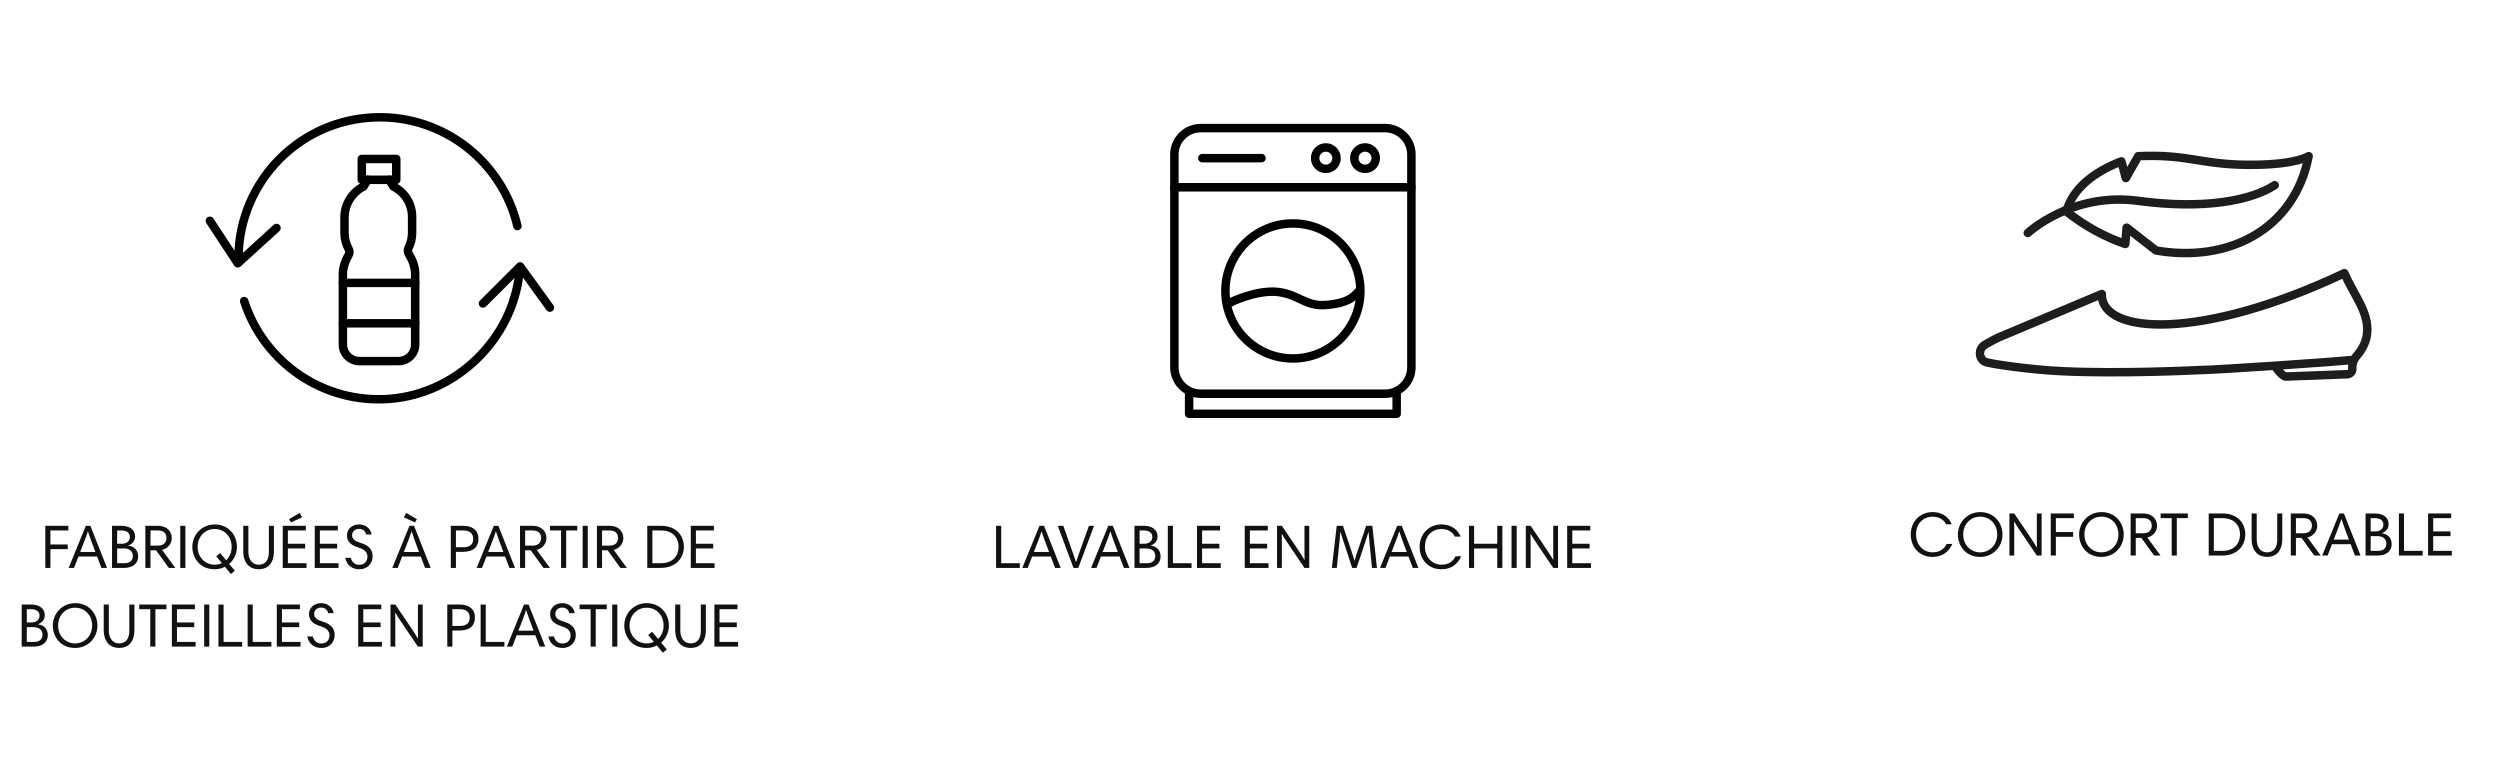 <svg xmlns="http://www.w3.org/2000/svg" fill="none" viewBox="0 0 1620 500" height="500" width="1620">
<rect fill="white" height="500" width="1620"></rect>
<path stroke-linejoin="round" stroke-linecap="round" stroke-width="5.5" stroke="black" d="M335.275 146.466C325.486 104.964 287.575 74.675 243.299 76.045C194.173 77.568 155.284 117.512 154.564 166.155"></path>
<path stroke-linejoin="round" stroke-linecap="round" stroke-width="5.5" stroke="black" d="M179.173 147.731L154.341 170.355L154.068 170.606C153.419 169.614 136 143.092 136 143.092"></path>
<path stroke-linejoin="round" stroke-linecap="round" stroke-width="5.5" stroke="black" d="M158.232 195.137C170.865 234.607 209.293 261.751 252.424 258.46C295.554 255.169 331.893 220.074 336.526 177.041"></path>
<path stroke-linejoin="round" stroke-linecap="round" stroke-width="5.5" stroke="black" d="M312.979 196.64L336.763 172.919L337.029 172.653C337.727 173.611 356.32 199.323 356.32 199.323"></path>
<path stroke-linejoin="round" stroke-linecap="round" stroke-width="5.5" stroke="black" d="M222.198 183.311H269.031"></path>
<path stroke-linejoin="round" stroke-linecap="round" stroke-width="5.5" stroke="black" d="M222.198 209.486H269.031"></path>
<path stroke-linejoin="round" stroke-linecap="round" stroke-width="5.5" stroke="black" d="M256.777 116.506H237.55H234.452V103H256.777V116.506Z"></path>
<path stroke-linejoin="round" stroke-linecap="round" stroke-width="5.5" stroke="black" d="M252.23 116.506L254.899 120.857L254.912 120.876C262.11 124.462 267.047 131.897 267.047 140.48V150.815C267.047 154.322 266.224 157.637 264.754 160.577C264.081 161.922 264.167 163.497 264.978 164.756C267.483 168.645 269.032 173.477 269.032 177.32V223.243C269.032 229.182 264.213 234 258.274 234H232.95C227.011 234 222.192 229.182 222.192 223.243V177.32C222.192 173.694 223.57 169.192 225.824 165.428C226.589 164.156 226.615 162.588 225.903 161.282C224.209 158.171 223.24 154.605 223.24 150.815V140.915C223.24 132.22 228.276 124.528 235.58 120.857L238.249 116.506"></path>
<path stroke-linejoin="round" stroke-linecap="round" stroke-width="5.5" stroke="black" d="M897.443 83H778.144C768.675 83 761 90.675 761 100.144V237.99C761 247.459 768.675 255.134 778.144 255.134H897.443C906.911 255.134 914.587 247.459 914.587 237.99V100.144C914.587 90.675 906.911 83 897.443 83Z"></path>
<path stroke-linejoin="round" stroke-linecap="round" stroke-width="5.5" stroke="black" d="M770.548 255.134V268.15H905.039V255.134"></path>
<path stroke-linejoin="round" stroke-linecap="round" stroke-width="5.5" stroke="black" d="M761 121.35H914.587"></path>
<path stroke-linejoin="round" stroke-linecap="round" stroke-width="5.5" stroke="black" d="M837.793 232.282C861.951 232.282 881.535 212.698 881.535 188.54C881.535 164.381 861.951 144.797 837.793 144.797C813.635 144.797 794.051 164.381 794.051 188.54C794.051 212.698 813.635 232.282 837.793 232.282Z"></path>
<path stroke-linejoin="round" stroke-linecap="round" stroke-width="5.5" stroke="black" d="M859.139 109.422C862.975 109.422 866.084 106.313 866.084 102.477C866.084 98.642 862.975 95.532 859.139 95.532C855.304 95.532 852.194 98.642 852.194 102.477C852.194 106.313 855.304 109.422 859.139 109.422Z"></path>
<path stroke-linejoin="round" stroke-linecap="round" stroke-width="5.5" stroke="black" d="M884.548 109.422C888.383 109.422 891.493 106.313 891.493 102.477C891.493 98.642 888.383 95.532 884.548 95.532C880.712 95.532 877.603 98.642 877.603 102.477C877.603 106.313 880.712 109.422 884.548 109.422Z"></path>
<path stroke-linejoin="round" stroke-linecap="round" stroke-width="5.5" stroke="black" d="M797.714 195.891C796.71 196.068 814.467 187.617 828.013 189.179C841.373 190.722 845.91 198.504 858.591 197.667C875.084 196.579 878.17 190.927 880.206 188.993"></path>
<path stroke-linejoin="round" stroke-linecap="round" stroke-width="5.5" stroke="black" d="M779.111 102.477H817.442"></path>
<path stroke-linejoin="round" stroke-linecap="round" stroke-width="5.5" stroke="#1D1D1B" d="M1473.91 237.019C1475.21 238.752 1479.09 244.077 1481.25 243.999L1521.06 242.5C1522.96 242.428 1524.39 240.821 1524.29 238.926C1524.11 235.73 1525.21 232.816 1527.49 230.165C1531.06 226.028 1533.49 220.985 1533.92 215.54C1534.99 201.946 1525.29 191.302 1519.14 177C1426.69 220.799 1361.43 217.015 1361.96 190.528L1294.57 218.874C1292.45 219.983 1288.92 221.668 1285.87 223.671C1281.93 226.261 1282.07 232.078 1286.17 234.393C1288.38 235.64 1314.97 239.49 1335.07 240.491C1374.12 242.44 1425.1 239.832 1425.1 239.832C1435.57 239.766 1515.48 234.357 1525.51 233.109"></path>
<path stroke-linejoin="round" stroke-linecap="round" stroke-width="5.5" stroke="#1D1D1B" d="M1314 151C1314 151 1342.42 124.31 1385.58 130.153C1427.84 135.87 1458.62 130.087 1474 120"></path>
<path stroke-linejoin="round" stroke-linecap="round" stroke-width="5.5" stroke="#1D1D1B" d="M1339.01 137.015C1351.02 146.578 1363.99 153.574 1377.16 158.102L1378.06 147.508C1378.06 147.508 1396.9 162.107 1397.11 162.315C1443.84 170.479 1486.81 148.795 1496 101.203C1496 101.203 1488.45 106.375 1461.89 106.78C1426.34 107.328 1419.43 99.671 1385.57 101.203L1377.55 115.385L1374.64 104.558C1356.91 111.392 1343.23 122.04 1339 137.009"></path>
<path fill="#111111" d="M44.311 340.72V343.76H32.671V352.8H43.871V355.84H32.671V368H29.351V340.72H44.311ZM44.483 368L55.603 340.72H58.563L69.363 368H65.723L62.923 360.64H50.843L48.003 368H44.483ZM54.923 350.04L51.963 357.68H61.803L58.923 350C58.363 348.52 57.523 346.08 57.043 344.48H56.883C56.363 346.16 55.523 348.48 54.923 350.04ZM72.593 368V340.72H78.633C84.273 340.72 87.553 343.44 87.553 347.68C87.553 350.84 85.473 352.64 83.113 353.48V353.56C87.393 354 89.513 357 89.513 360.48C89.513 365.64 85.473 368 80.433 368H72.593ZM86.073 360.24C86.073 357.24 83.953 355.4 80.113 355.4H75.913V364.96H80.673C84.353 364.96 86.073 363.04 86.073 360.24ZM84.153 347.96C84.153 345 81.753 343.76 78.633 343.76H75.913V352.36H78.873C82.153 352.36 84.153 350.56 84.153 347.96ZM104.994 356.28L113.594 368H109.394L101.154 356.6H97.514V368H94.194V340.72H102.074C108.874 340.72 111.314 344.96 111.314 348.72C111.314 352.6 108.434 355.6 104.994 356.28ZM107.874 348.72C107.874 345.52 105.954 343.76 102.434 343.76H97.514V353.56H102.474C106.074 353.56 107.874 351.36 107.874 348.72ZM116.812 368V340.72H120.132V368H116.812ZM149.629 371.96L145.749 367.28C143.789 368.32 141.509 368.88 139.109 368.88C129.149 368.88 124.629 361.12 124.629 354.36C124.629 346.56 130.709 339.84 139.109 339.84C148.069 339.84 153.549 346.72 153.549 354.36C153.549 358.8 151.629 362.76 148.509 365.44L152.189 369.84L149.629 371.96ZM128.069 354.36C128.069 361 132.869 365.92 139.069 365.92C140.789 365.92 142.349 365.56 143.789 364.92L140.109 360.48L142.669 358.36L146.549 363.04C148.749 360.96 150.109 357.92 150.109 354.36C150.109 347.84 145.629 342.8 139.069 342.8C132.869 342.8 128.069 347.68 128.069 354.36ZM167.583 368.88C162.663 368.88 157.623 365.84 157.623 357.12V340.72H160.942V357.6C160.942 362.44 163.383 365.92 167.583 365.92C172.343 365.92 174.223 362.44 174.223 357.6V340.72H177.503V357.04C177.503 365.76 172.983 368.88 167.583 368.88ZM198.183 340.72V343.76H186.543V352.36H197.743V355.4H186.543V364.96H198.623V368H183.223V340.72H198.183ZM194.223 332.4L195.743 335.24L188.463 338.56L187.303 336.4L194.223 332.4ZM218.92 340.72V343.76H207.28V352.36H218.48V355.4H207.28V364.96H219.36V368H203.96V340.72H218.92ZM240.778 346.32H237.218C236.818 344.24 235.218 342.72 232.698 342.72C229.898 342.72 228.178 344.48 228.178 346.84C228.178 349.4 230.138 350.72 233.338 351.68C239.498 353.52 241.458 356.44 241.458 360.64C241.458 364.64 238.538 368.88 232.898 368.88C228.338 368.88 224.818 366.52 223.658 361.44H227.298C228.018 364.2 229.898 366 232.938 366C236.378 366 238.098 363.32 238.098 360.84C238.098 357.76 236.178 356 232.258 354.8C227.258 353.28 224.818 350.88 224.818 346.84C224.818 342.96 228.058 339.84 232.698 339.84C237.178 339.84 240.218 342.72 240.778 346.32ZM254.214 368L265.334 340.72H268.294L279.094 368H275.454L272.654 360.64H260.574L257.734 368H254.214ZM264.654 350.04L261.694 357.68H271.534L268.654 350C268.094 348.52 267.254 346.08 266.774 344.48H266.614C266.094 346.16 265.254 348.48 264.654 350.04ZM261.694 335.24L263.214 332.4L270.134 336.4L268.974 338.56L261.694 335.24ZM306.644 349.2C306.644 346 304.764 343.76 300.324 343.76H295.444V354.6H300.204C305.244 354.6 306.644 352.16 306.644 349.2ZM292.124 368V340.72H300.044C305.884 340.72 310.044 343.36 310.044 349.12C310.044 354.36 306.924 357.6 299.764 357.6H295.444V368H292.124ZM308.858 368L319.978 340.72H322.938L333.738 368H330.098L327.298 360.64H315.218L312.378 368H308.858ZM319.298 350.04L316.338 357.68H326.178L323.298 350C322.738 348.52 321.898 346.08 321.418 344.48H321.258C320.738 346.16 319.898 348.48 319.298 350.04ZM347.768 356.28L356.368 368H352.168L343.928 356.6H340.288V368H336.968V340.72H344.848C351.648 340.72 354.088 344.96 354.088 348.72C354.088 352.6 351.208 355.6 347.768 356.28ZM350.648 348.72C350.648 345.52 348.728 343.76 345.208 343.76H340.288V353.56H345.248C348.848 353.56 350.648 351.36 350.648 348.72ZM363.564 368V343.76H356.404V340.72H374.044V343.76H366.884V368H363.564ZM377.554 368V340.72H380.874V368H377.554ZM397.612 356.28L406.212 368H402.012L393.772 356.6H390.132V368H386.812V340.72H394.692C401.492 340.72 403.932 344.96 403.932 348.72C403.932 352.6 401.052 355.6 397.612 356.28ZM400.492 348.72C400.492 345.52 398.572 343.76 395.052 343.76H390.132V353.56H395.092C398.692 353.56 400.492 351.36 400.492 348.72ZM419.429 340.72H428.269C438.109 340.72 443.149 346.92 443.149 354.36C443.149 361.76 437.789 368 428.189 368H419.429V340.72ZM422.749 364.96H428.389C435.949 364.96 439.709 360.16 439.709 354.36C439.709 348.12 435.669 343.76 428.389 343.76H422.749V364.96ZM462.592 340.72V343.76H450.952V352.36H462.152V355.4H450.952V364.96H463.032V368H447.632V340.72H462.592ZM14.058 419V391.72H20.098C25.738 391.72 29.018 394.44 29.018 398.68C29.018 401.84 26.938 403.64 24.578 404.48V404.56C28.858 405 30.978 408 30.978 411.48C30.978 416.64 26.938 419 21.898 419H14.058ZM27.538 411.24C27.538 408.24 25.418 406.4 21.578 406.4H17.378V415.96H22.138C25.818 415.96 27.538 414.04 27.538 411.24ZM25.618 398.96C25.618 396 23.218 394.76 20.098 394.76H17.378V403.36H20.338C23.618 403.36 25.618 401.56 25.618 398.96ZM37.659 405.36C37.659 412 42.459 416.92 48.659 416.92C54.899 416.92 59.699 412 59.699 405.36C59.699 398.84 55.219 393.8 48.659 393.8C42.459 393.8 37.659 398.68 37.659 405.36ZM34.219 405.36C34.219 397.56 40.299 390.84 48.699 390.84C57.659 390.84 63.139 397.72 63.139 405.36C63.139 413.36 56.939 419.88 48.699 419.88C38.739 419.88 34.219 412.12 34.219 405.36ZM77.172 419.88C72.252 419.88 67.212 416.84 67.212 408.12V391.72H70.532V408.6C70.532 413.44 72.972 416.92 77.172 416.92C81.932 416.92 83.812 413.44 83.812 408.6V391.72H87.092V408.04C87.092 416.76 82.572 419.88 77.172 419.88ZM97.372 419V394.76H90.212V391.72H107.852V394.76H100.692V419H97.372ZM126.322 391.72V394.76H114.682V403.36H125.882V406.4H114.682V415.96H126.762V419H111.362V391.72H126.322ZM132.3 419V391.72H135.62V419H132.3ZM141.558 419V391.72H144.878V415.96H156.958V419H141.558ZM160.464 419V391.72H163.784V415.96H175.864V419H160.464ZM194.33 391.72V394.76H182.69V403.36H193.89V406.4H182.69V415.96H194.77V419H179.37V391.72H194.33ZM216.188 397.32H212.628C212.228 395.24 210.628 393.72 208.108 393.72C205.308 393.72 203.588 395.48 203.588 397.84C203.588 400.4 205.548 401.72 208.748 402.68C214.908 404.52 216.868 407.44 216.868 411.64C216.868 415.64 213.948 419.88 208.308 419.88C203.748 419.88 200.228 417.52 199.068 412.44H202.708C203.428 415.2 205.308 417 208.348 417C211.788 417 213.508 414.32 213.508 411.84C213.508 408.76 211.588 407 207.668 405.8C202.668 404.28 200.228 401.88 200.228 397.84C200.228 393.96 203.468 390.84 208.108 390.84C212.588 390.84 215.628 393.72 216.188 397.32ZM247.065 391.72V394.76H235.425V403.36H246.625V406.4H235.425V415.96H247.505V419H232.105V391.72H247.065ZM256.162 396.96H256.082C256.122 398.44 256.162 401.24 256.162 402.68V419H253.042V391.72H256.162L265.042 404.84C268.202 409.52 269.922 412.16 270.802 413.8H270.882C270.802 412.24 270.802 409.44 270.802 408V391.72H273.922V419H270.802L261.922 405.88C258.242 400.44 257.042 398.6 256.162 396.96ZM304.359 400.2C304.359 397 302.479 394.76 298.039 394.76H293.159V405.6H297.919C302.959 405.6 304.359 403.16 304.359 400.2ZM289.839 419V391.72H297.759C303.599 391.72 307.759 394.36 307.759 400.12C307.759 405.36 304.639 408.6 297.479 408.6H293.159V419H289.839ZM311.44 419V391.72H314.76V415.96H326.84V419H311.44ZM328.448 419L339.568 391.72H342.528L353.328 419H349.688L346.888 411.64H334.808L331.968 419H328.448ZM338.888 401.04L335.928 408.68H345.768L342.888 401C342.328 399.52 341.488 397.08 341.008 395.48H340.848C340.328 397.16 339.488 399.48 338.888 401.04ZM372.438 397.32H368.878C368.478 395.24 366.878 393.72 364.358 393.72C361.558 393.72 359.838 395.48 359.838 397.84C359.838 400.4 361.798 401.72 364.998 402.68C371.158 404.52 373.118 407.44 373.118 411.64C373.118 415.64 370.198 419.88 364.558 419.88C359.998 419.88 356.478 417.52 355.318 412.44H358.958C359.678 415.2 361.558 417 364.598 417C368.038 417 369.758 414.32 369.758 411.84C369.758 408.76 367.838 407 363.918 405.8C358.918 404.28 356.478 401.88 356.478 397.84C356.478 393.96 359.718 390.84 364.358 390.84C368.838 390.84 371.878 393.72 372.438 397.32ZM382.724 419V394.76H375.564V391.72H393.204V394.76H386.044V419H382.724ZM396.714 419V391.72H400.034V419H396.714ZM429.532 422.96L425.652 418.28C423.692 419.32 421.412 419.88 419.012 419.88C409.052 419.88 404.532 412.12 404.532 405.36C404.532 397.56 410.612 390.84 419.012 390.84C427.972 390.84 433.452 397.72 433.452 405.36C433.452 409.8 431.532 413.76 428.412 416.44L432.092 420.84L429.532 422.96ZM407.972 405.36C407.972 412 412.772 416.92 418.972 416.92C420.692 416.92 422.252 416.56 423.692 415.92L420.012 411.48L422.572 409.36L426.452 414.04C428.652 411.96 430.012 408.92 430.012 405.36C430.012 398.84 425.532 393.8 418.972 393.8C412.772 393.8 407.972 398.68 407.972 405.36ZM447.485 419.88C442.565 419.88 437.525 416.84 437.525 408.12V391.72H440.845V408.6C440.845 413.44 443.285 416.92 447.485 416.92C452.245 416.92 454.125 413.44 454.125 408.6V391.72H457.405V408.04C457.405 416.76 452.885 419.88 447.485 419.88ZM477.885 391.72V394.76H466.245V403.36H477.445V406.4H466.245V415.96H478.325V419H462.925V391.72H477.885Z"></path>
<path fill="#111111" d="M645.452 368V340.72H648.772V364.96H660.852V368H645.452ZM662.46 368L673.58 340.72H676.54L687.34 368H683.7L680.9 360.64H668.82L665.98 368H662.46ZM672.9 350.04L669.94 357.68H679.78L676.9 350C676.34 348.52 675.5 346.08 675.02 344.48H674.86C674.34 346.16 673.5 348.48 672.9 350.04ZM708.947 340.72L698.747 368H695.627L685.427 340.72H689.027L695.467 358.96C695.987 360.48 696.707 362.6 697.227 364.2H697.307C697.827 362.52 698.547 360.52 699.107 358.92L705.627 340.72H708.947ZM707.03 368L718.15 340.72H721.11L731.91 368H728.27L725.47 360.64H713.39L710.55 368H707.03ZM717.47 350.04L714.51 357.68H724.35L721.47 350C720.91 348.52 720.07 346.08 719.59 344.48H719.43C718.91 346.16 718.07 348.48 717.47 350.04ZM735.14 368V340.72H741.18C746.82 340.72 750.1 343.44 750.1 347.68C750.1 350.84 748.02 352.64 745.66 353.48V353.56C749.94 354 752.06 357 752.06 360.48C752.06 365.64 748.02 368 742.98 368H735.14ZM748.62 360.24C748.62 357.24 746.5 355.4 742.66 355.4H738.46V364.96H743.22C746.9 364.96 748.62 363.04 748.62 360.24ZM746.7 347.96C746.7 345 744.3 343.76 741.18 343.76H738.46V352.36H741.42C744.7 352.36 746.7 350.56 746.7 347.96ZM756.741 368V340.72H760.061V364.96H772.141V368H756.741ZM790.608 340.72V343.76H778.968V352.36H790.168V355.4H778.968V364.96H791.048V368H775.648V340.72H790.608ZM821.545 340.72V343.76H809.905V352.36H821.105V355.4H809.905V364.96H821.985V368H806.585V340.72H821.545ZM830.643 345.96H830.563C830.603 347.44 830.643 350.24 830.643 351.68V368H827.523V340.72H830.643L839.523 353.84C842.683 358.52 844.403 361.16 845.283 362.8H845.363C845.283 361.24 845.283 358.44 845.283 357V340.72H848.403V368H845.283L836.403 354.88C832.723 349.44 831.523 347.6 830.643 345.96ZM889.279 340.72L892.279 368H889.039L887.479 352.08C887.279 349.92 886.999 346.76 886.839 344.84H886.719C886.079 346.96 885.119 349.92 884.399 352.12L879.079 368H876.199L870.879 351.68C870.199 349.6 869.239 346.96 868.679 344.84H868.519C868.359 347.04 868.159 349.48 867.919 351.64L866.239 368H863.039L866.199 340.72H870.239L876.159 358.28C876.639 359.68 877.279 361.8 877.639 363.28H877.799C878.159 361.8 878.839 359.68 879.319 358.28L885.279 340.72H889.279ZM894.257 368L905.377 340.72H908.337L919.137 368H915.497L912.697 360.64H900.617L897.777 368H894.257ZM904.697 350.04L901.737 357.68H911.577L908.697 350C908.137 348.52 907.297 346.08 906.817 344.48H906.657C906.137 346.16 905.297 348.48 904.697 350.04ZM933.991 339.84C941.511 339.84 945.031 344.24 946.511 347.72H942.751C941.431 344.92 938.431 342.8 933.951 342.8C928.511 342.8 923.351 346.8 923.351 354.32C923.351 360.84 927.831 365.92 934.151 365.92C938.631 365.92 941.711 363.72 943.151 360.48H946.911C944.551 365.48 940.671 368.88 933.991 368.88C925.591 368.88 919.911 362.64 919.911 354.28C919.911 345.92 926.031 339.84 933.991 339.84ZM970.218 368V355.4H955.218V368H951.898V340.72H955.218V352.36H970.218V340.72H973.538V368H970.218ZM979.476 368V340.72H982.796V368H979.476ZM991.853 345.96H991.773C991.813 347.44 991.853 350.24 991.853 351.68V368H988.733V340.72H991.853L1000.73 353.84C1003.89 358.52 1005.61 361.16 1006.49 362.8H1006.57C1006.49 361.24 1006.49 358.44 1006.49 357V340.72H1009.61V368H1006.49L997.613 354.88C993.933 349.44 992.733 347.6 991.853 345.96ZM1030.49 340.72V343.76H1018.85V352.36H1030.05V355.4H1018.85V364.96H1030.93V368H1015.53V340.72H1030.49Z"></path>
<path fill="#111111" d="M1252.24 331.84C1259.76 331.84 1263.28 336.24 1264.76 339.72H1261C1259.68 336.92 1256.68 334.8 1252.2 334.8C1246.76 334.8 1241.6 338.8 1241.6 346.32C1241.6 352.84 1246.08 357.92 1252.4 357.92C1256.88 357.92 1259.96 355.72 1261.4 352.48H1265.16C1262.8 357.48 1258.92 360.88 1252.24 360.88C1243.84 360.88 1238.16 354.64 1238.16 346.28C1238.16 337.92 1244.28 331.84 1252.24 331.84ZM1272.14 346.36C1272.14 353 1276.94 357.92 1283.14 357.92C1289.38 357.92 1294.18 353 1294.18 346.36C1294.18 339.84 1289.7 334.8 1283.14 334.8C1276.94 334.8 1272.14 339.68 1272.14 346.36ZM1268.7 346.36C1268.7 338.56 1274.78 331.84 1283.18 331.84C1292.14 331.84 1297.62 338.72 1297.62 346.36C1297.62 354.36 1291.42 360.88 1283.18 360.88C1273.22 360.88 1268.7 353.12 1268.7 346.36ZM1305.22 337.96H1305.14C1305.18 339.44 1305.22 342.24 1305.22 343.68V360H1302.1V332.72H1305.22L1314.1 345.84C1317.26 350.52 1318.98 353.16 1319.86 354.8H1319.94C1319.86 353.24 1319.86 350.44 1319.86 349V332.72H1322.98V360H1319.86L1310.98 346.88C1307.3 341.44 1306.1 339.6 1305.22 337.96ZM1343.85 332.72V335.76H1332.21V344.8H1343.41V347.84H1332.21V360H1328.89V332.72H1343.85ZM1350.7 346.36C1350.7 353 1355.5 357.92 1361.7 357.92C1367.94 357.92 1372.74 353 1372.74 346.36C1372.74 339.84 1368.26 334.8 1361.7 334.8C1355.5 334.8 1350.7 339.68 1350.7 346.36ZM1347.26 346.36C1347.26 338.56 1353.34 331.84 1361.74 331.84C1370.7 331.84 1376.18 338.72 1376.18 346.36C1376.18 354.36 1369.98 360.88 1361.74 360.88C1351.78 360.88 1347.26 353.12 1347.26 346.36ZM1391.45 348.28L1400.05 360H1395.85L1387.61 348.6H1383.97V360H1380.65V332.72H1388.53C1395.33 332.72 1397.77 336.96 1397.77 340.72C1397.77 344.6 1394.89 347.6 1391.45 348.28ZM1394.33 340.72C1394.33 337.52 1392.41 335.76 1388.89 335.76H1383.97V345.56H1388.93C1392.53 345.56 1394.33 343.36 1394.33 340.72ZM1407.25 360V335.76H1400.09V332.72H1417.73V335.76H1410.57V360H1407.25ZM1431.24 332.72H1440.08C1449.92 332.72 1454.96 338.92 1454.96 346.36C1454.96 353.76 1449.6 360 1440 360H1431.24V332.72ZM1434.56 356.96H1440.2C1447.76 356.96 1451.52 352.16 1451.52 346.36C1451.52 340.12 1447.48 335.76 1440.2 335.76H1434.56V356.96ZM1469 360.88C1464.08 360.88 1459.04 357.84 1459.04 349.12V332.72H1462.36V349.6C1462.36 354.44 1464.8 357.92 1469 357.92C1473.76 357.92 1475.64 354.44 1475.64 349.6V332.72H1478.92V349.04C1478.92 357.76 1474.4 360.88 1469 360.88ZM1495.24 348.28L1503.84 360H1499.64L1491.4 348.6H1487.76V360H1484.44V332.72H1492.32C1499.12 332.72 1501.56 336.96 1501.56 340.72C1501.56 344.6 1498.68 347.6 1495.24 348.28ZM1498.12 340.72C1498.12 337.52 1496.2 335.76 1492.68 335.76H1487.76V345.56H1492.72C1496.32 345.56 1498.12 343.36 1498.12 340.72ZM1504.77 360L1515.89 332.72H1518.85L1529.65 360H1526.01L1523.21 352.64H1511.13L1508.29 360H1504.77ZM1515.21 342.04L1512.25 349.68H1522.09L1519.21 342C1518.65 340.52 1517.81 338.08 1517.33 336.48H1517.17C1516.65 338.16 1515.81 340.48 1515.21 342.04ZM1532.88 360V332.72H1538.92C1544.56 332.72 1547.84 335.44 1547.84 339.68C1547.84 342.84 1545.76 344.64 1543.4 345.48V345.56C1547.68 346 1549.8 349 1549.8 352.48C1549.8 357.64 1545.76 360 1540.72 360H1532.88ZM1546.36 352.24C1546.36 349.24 1544.24 347.4 1540.4 347.4H1536.2V356.96H1540.96C1544.64 356.96 1546.36 355.04 1546.36 352.24ZM1544.44 339.96C1544.44 337 1542.04 335.76 1538.92 335.76H1536.2V344.36H1539.16C1542.44 344.36 1544.44 342.56 1544.44 339.96ZM1554.48 360V332.72H1557.8V356.96H1569.88V360H1554.48ZM1588.35 332.72V335.76H1576.71V344.36H1587.91V347.4H1576.71V356.96H1588.79V360H1573.39V332.72H1588.35Z"></path>
</svg>
